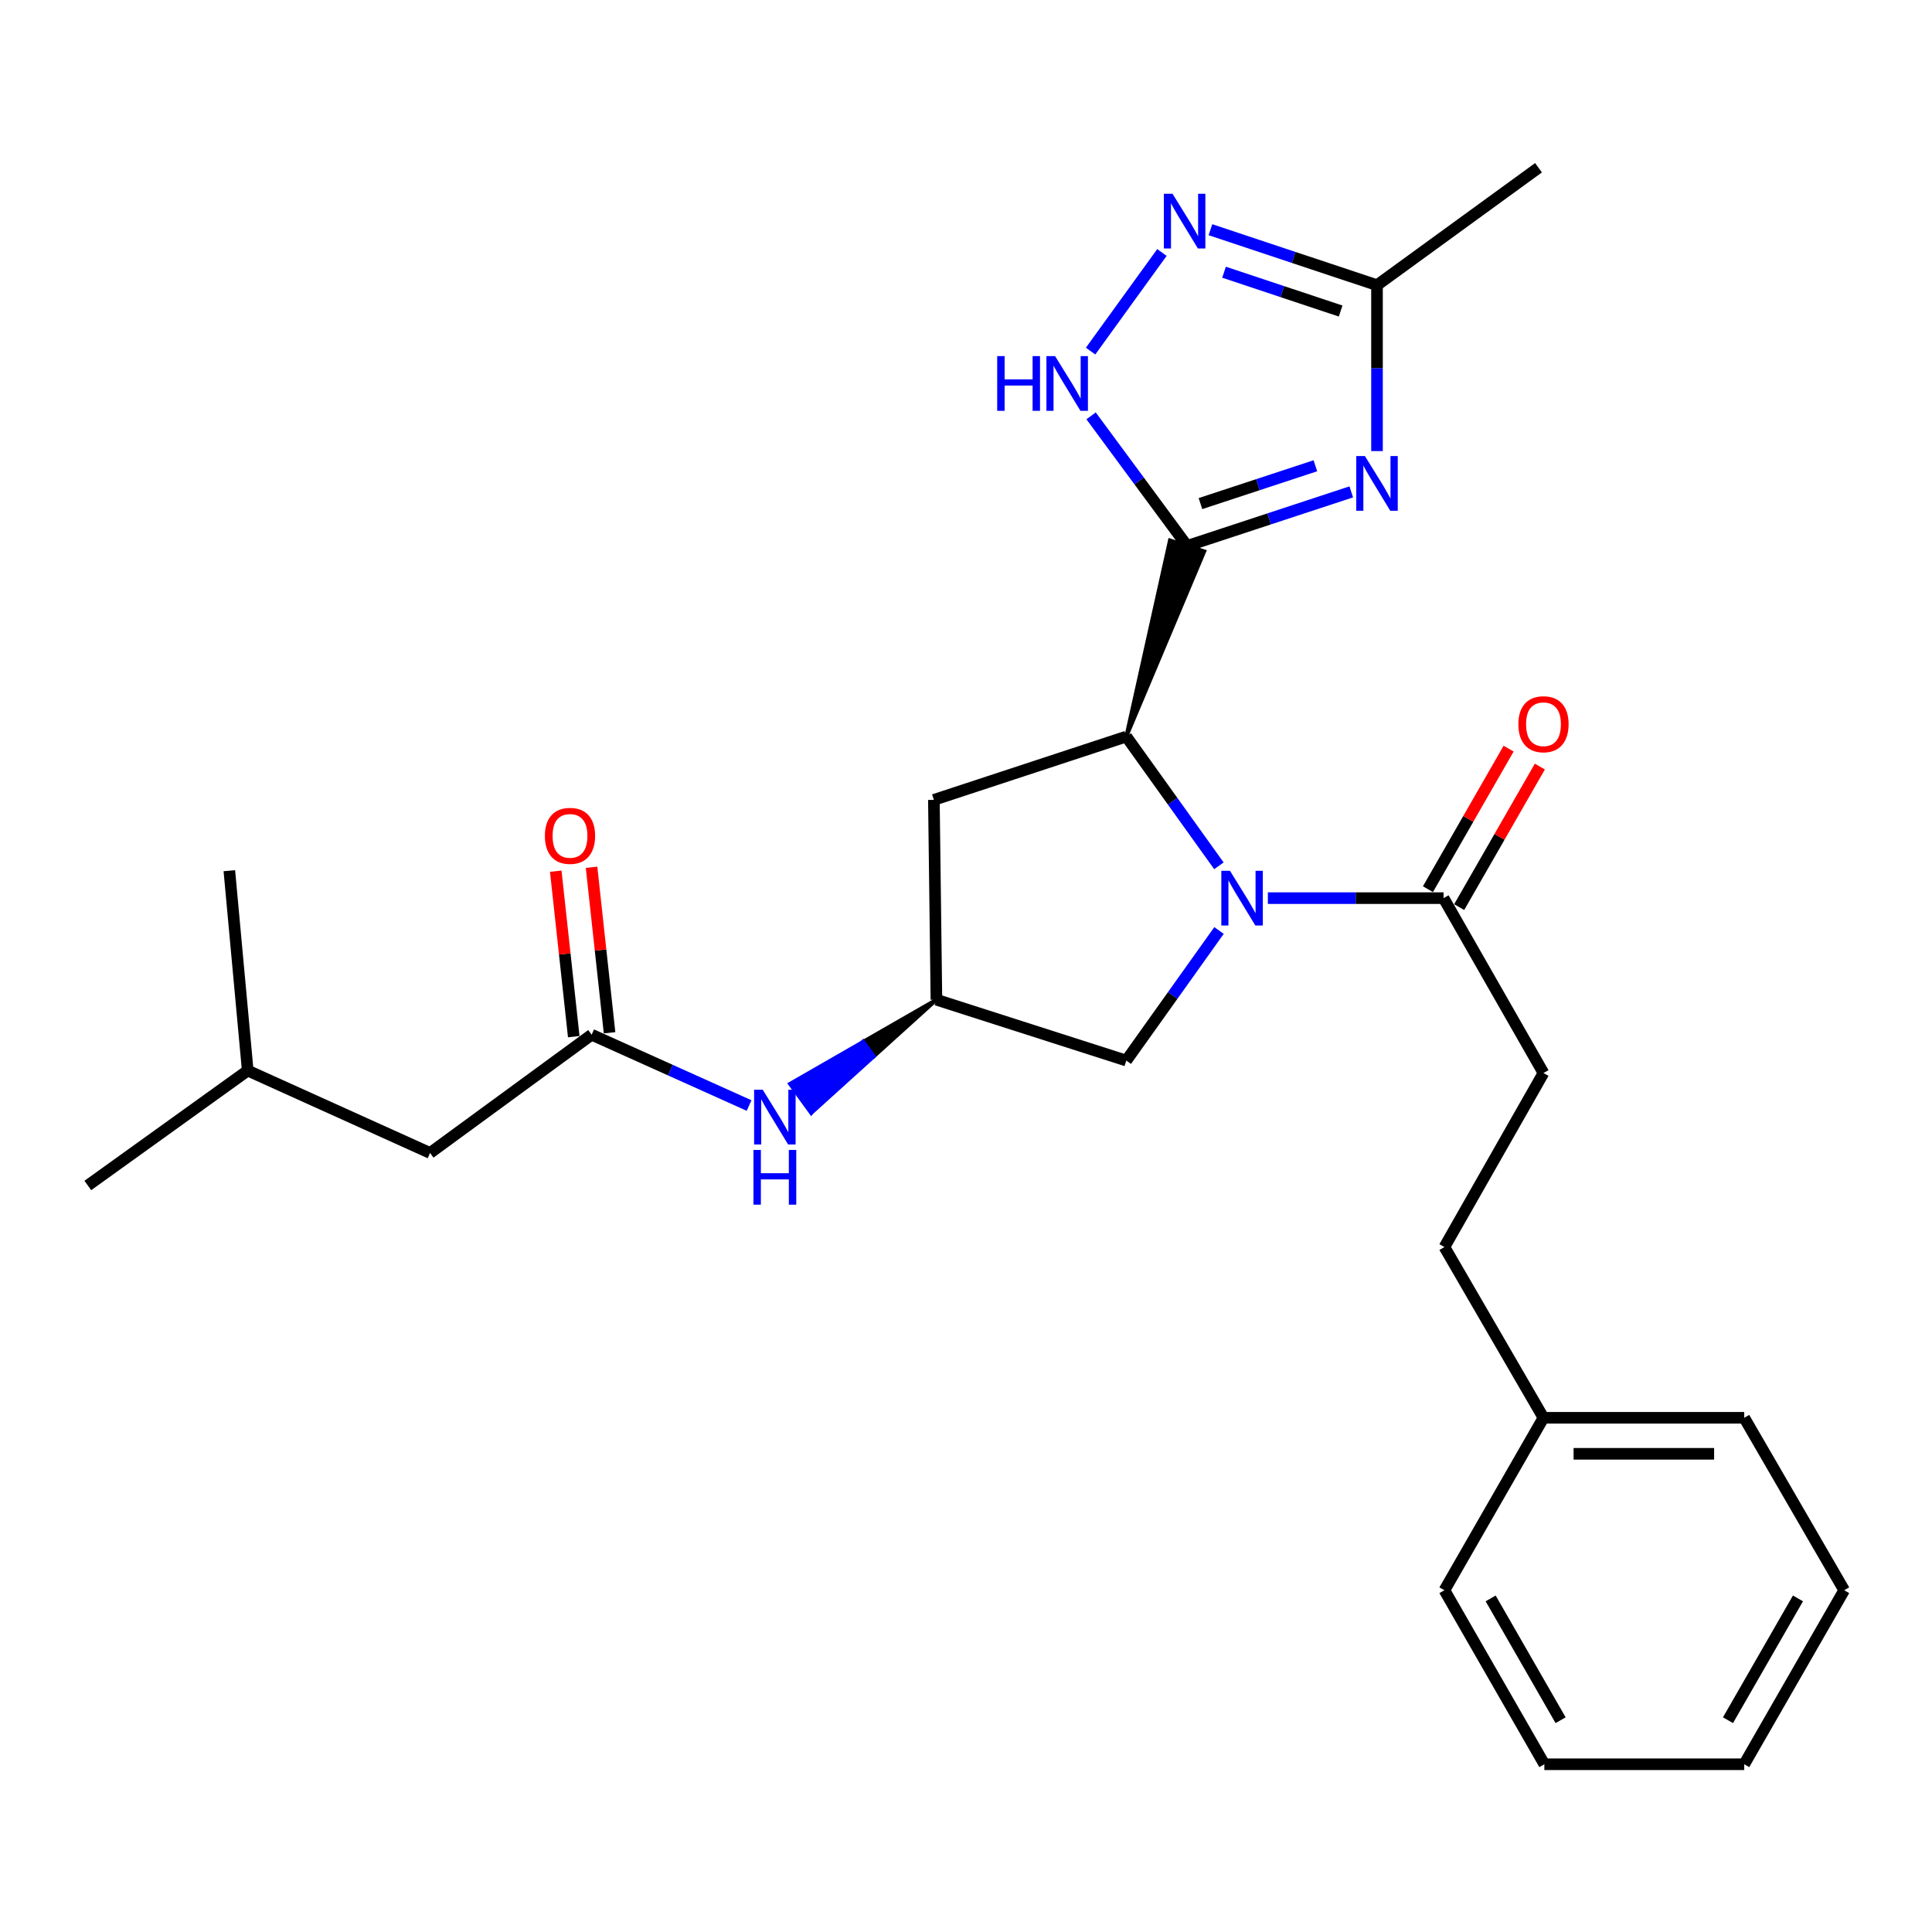 <?xml version='1.0' encoding='iso-8859-1'?>
<svg version='1.1' baseProfile='full'
              xmlns='http://www.w3.org/2000/svg'
                      xmlns:rdkit='http://www.rdkit.org/xml'
                      xmlns:xlink='http://www.w3.org/1999/xlink'
                  xml:space='preserve'
width='1000px' height='1000px' viewBox='0 0 1000 1000'>
<!-- END OF HEADER -->
<rect style='opacity:1.0;fill:#FFFFFF;stroke:none' width='1000' height='1000' x='0' y='0'> </rect>
<path class='bond-1' d='M 614.442,282.562 L 656.925,268.577' style='fill:none;fill-rule:evenodd;stroke:#000000;stroke-width:6px;stroke-linecap:butt;stroke-linejoin:miter;stroke-opacity:1' />
<path class='bond-1' d='M 656.925,268.577 L 699.409,254.592' style='fill:none;fill-rule:evenodd;stroke:#0000FF;stroke-width:6px;stroke-linecap:butt;stroke-linejoin:miter;stroke-opacity:1' />
<path class='bond-1' d='M 621.357,260.657 L 651.096,250.868' style='fill:none;fill-rule:evenodd;stroke:#000000;stroke-width:6px;stroke-linecap:butt;stroke-linejoin:miter;stroke-opacity:1' />
<path class='bond-1' d='M 651.096,250.868 L 680.834,241.078' style='fill:none;fill-rule:evenodd;stroke:#0000FF;stroke-width:6px;stroke-linecap:butt;stroke-linejoin:miter;stroke-opacity:1' />
<path class='bond-2' d='M 582.965,381.25 L 623.323,285.395 L 605.561,279.729 Z' style='fill:#000000;fill-rule:evenodd;fill-opacity:1;stroke:#000000;stroke-width:2px;stroke-linecap:butt;stroke-linejoin:miter;stroke-opacity:1;' />
<path class='bond-3' d='M 614.442,282.562 L 589.596,248.907' style='fill:none;fill-rule:evenodd;stroke:#000000;stroke-width:6px;stroke-linecap:butt;stroke-linejoin:miter;stroke-opacity:1' />
<path class='bond-3' d='M 589.596,248.907 L 564.751,215.251' style='fill:none;fill-rule:evenodd;stroke:#0000FF;stroke-width:6px;stroke-linecap:butt;stroke-linejoin:miter;stroke-opacity:1' />
<path class='bond-0' d='M 630.904,448.145 L 606.934,414.697' style='fill:none;fill-rule:evenodd;stroke:#0000FF;stroke-width:6px;stroke-linecap:butt;stroke-linejoin:miter;stroke-opacity:1' />
<path class='bond-0' d='M 606.934,414.697 L 582.965,381.25' style='fill:none;fill-rule:evenodd;stroke:#000000;stroke-width:6px;stroke-linecap:butt;stroke-linejoin:miter;stroke-opacity:1' />
<path class='bond-5' d='M 656.241,464.877 L 701.713,464.877' style='fill:none;fill-rule:evenodd;stroke:#0000FF;stroke-width:6px;stroke-linecap:butt;stroke-linejoin:miter;stroke-opacity:1' />
<path class='bond-5' d='M 701.713,464.877 L 747.185,464.877' style='fill:none;fill-rule:evenodd;stroke:#000000;stroke-width:6px;stroke-linecap:butt;stroke-linejoin:miter;stroke-opacity:1' />
<path class='bond-9' d='M 630.961,481.618 L 606.963,515.284' style='fill:none;fill-rule:evenodd;stroke:#0000FF;stroke-width:6px;stroke-linecap:butt;stroke-linejoin:miter;stroke-opacity:1' />
<path class='bond-9' d='M 606.963,515.284 L 582.965,548.95' style='fill:none;fill-rule:evenodd;stroke:#000000;stroke-width:6px;stroke-linecap:butt;stroke-linejoin:miter;stroke-opacity:1' />
<path class='bond-6' d='M 712.736,233.48 L 712.736,190.546' style='fill:none;fill-rule:evenodd;stroke:#0000FF;stroke-width:6px;stroke-linecap:butt;stroke-linejoin:miter;stroke-opacity:1' />
<path class='bond-6' d='M 712.736,190.546 L 712.736,147.612' style='fill:none;fill-rule:evenodd;stroke:#000000;stroke-width:6px;stroke-linecap:butt;stroke-linejoin:miter;stroke-opacity:1' />
<path class='bond-7' d='M 582.965,381.25 L 483.376,414.011' style='fill:none;fill-rule:evenodd;stroke:#000000;stroke-width:6px;stroke-linecap:butt;stroke-linejoin:miter;stroke-opacity:1' />
<path class='bond-4' d='M 564.487,181.726 L 601.412,130.683' style='fill:none;fill-rule:evenodd;stroke:#0000FF;stroke-width:6px;stroke-linecap:butt;stroke-linejoin:miter;stroke-opacity:1' />
<path class='bond-27' d='M 626.521,118.898 L 669.628,133.255' style='fill:none;fill-rule:evenodd;stroke:#0000FF;stroke-width:6px;stroke-linecap:butt;stroke-linejoin:miter;stroke-opacity:1' />
<path class='bond-27' d='M 669.628,133.255 L 712.736,147.612' style='fill:none;fill-rule:evenodd;stroke:#000000;stroke-width:6px;stroke-linecap:butt;stroke-linejoin:miter;stroke-opacity:1' />
<path class='bond-27' d='M 633.562,140.893 L 663.737,150.943' style='fill:none;fill-rule:evenodd;stroke:#0000FF;stroke-width:6px;stroke-linecap:butt;stroke-linejoin:miter;stroke-opacity:1' />
<path class='bond-27' d='M 663.737,150.943 L 693.912,160.993' style='fill:none;fill-rule:evenodd;stroke:#000000;stroke-width:6px;stroke-linecap:butt;stroke-linejoin:miter;stroke-opacity:1' />
<path class='bond-12' d='M 755.27,469.518 L 776.147,433.146' style='fill:none;fill-rule:evenodd;stroke:#000000;stroke-width:6px;stroke-linecap:butt;stroke-linejoin:miter;stroke-opacity:1' />
<path class='bond-12' d='M 776.147,433.146 L 797.023,396.774' style='fill:none;fill-rule:evenodd;stroke:#FF0000;stroke-width:6px;stroke-linecap:butt;stroke-linejoin:miter;stroke-opacity:1' />
<path class='bond-12' d='M 739.101,460.237 L 759.977,423.865' style='fill:none;fill-rule:evenodd;stroke:#000000;stroke-width:6px;stroke-linecap:butt;stroke-linejoin:miter;stroke-opacity:1' />
<path class='bond-12' d='M 759.977,423.865 L 780.854,387.493' style='fill:none;fill-rule:evenodd;stroke:#FF0000;stroke-width:6px;stroke-linecap:butt;stroke-linejoin:miter;stroke-opacity:1' />
<path class='bond-14' d='M 747.185,464.877 L 798.901,555.393' style='fill:none;fill-rule:evenodd;stroke:#000000;stroke-width:6px;stroke-linecap:butt;stroke-linejoin:miter;stroke-opacity:1' />
<path class='bond-18' d='M 712.736,147.612 L 796.332,86.823' style='fill:none;fill-rule:evenodd;stroke:#000000;stroke-width:6px;stroke-linecap:butt;stroke-linejoin:miter;stroke-opacity:1' />
<path class='bond-10' d='M 483.376,414.011 L 484.691,517.453' style='fill:none;fill-rule:evenodd;stroke:#000000;stroke-width:6px;stroke-linecap:butt;stroke-linejoin:miter;stroke-opacity:1' />
<path class='bond-8' d='M 306.239,535.568 L 346.982,553.894' style='fill:none;fill-rule:evenodd;stroke:#000000;stroke-width:6px;stroke-linecap:butt;stroke-linejoin:miter;stroke-opacity:1' />
<path class='bond-8' d='M 346.982,553.894 L 387.724,572.221' style='fill:none;fill-rule:evenodd;stroke:#0000FF;stroke-width:6px;stroke-linecap:butt;stroke-linejoin:miter;stroke-opacity:1' />
<path class='bond-13' d='M 315.507,534.56 L 310.847,491.732' style='fill:none;fill-rule:evenodd;stroke:#000000;stroke-width:6px;stroke-linecap:butt;stroke-linejoin:miter;stroke-opacity:1' />
<path class='bond-13' d='M 310.847,491.732 L 306.187,448.903' style='fill:none;fill-rule:evenodd;stroke:#FF0000;stroke-width:6px;stroke-linecap:butt;stroke-linejoin:miter;stroke-opacity:1' />
<path class='bond-13' d='M 296.972,536.576 L 292.313,493.748' style='fill:none;fill-rule:evenodd;stroke:#000000;stroke-width:6px;stroke-linecap:butt;stroke-linejoin:miter;stroke-opacity:1' />
<path class='bond-13' d='M 292.313,493.748 L 287.653,450.92' style='fill:none;fill-rule:evenodd;stroke:#FF0000;stroke-width:6px;stroke-linecap:butt;stroke-linejoin:miter;stroke-opacity:1' />
<path class='bond-15' d='M 306.239,535.568 L 222.601,596.772' style='fill:none;fill-rule:evenodd;stroke:#000000;stroke-width:6px;stroke-linecap:butt;stroke-linejoin:miter;stroke-opacity:1' />
<path class='bond-28' d='M 582.965,548.95 L 484.691,517.453' style='fill:none;fill-rule:evenodd;stroke:#000000;stroke-width:6px;stroke-linecap:butt;stroke-linejoin:miter;stroke-opacity:1' />
<path class='bond-11' d='M 484.691,517.453 L 446.8,539.225 L 452.28,546.766 Z' style='fill:#000000;fill-rule:evenodd;fill-opacity:1;stroke:#000000;stroke-width:2px;stroke-linecap:butt;stroke-linejoin:miter;stroke-opacity:1;' />
<path class='bond-11' d='M 446.8,539.225 L 419.868,576.08 L 408.908,560.998 Z' style='fill:#0000FF;fill-rule:evenodd;fill-opacity:1;stroke:#0000FF;stroke-width:2px;stroke-linecap:butt;stroke-linejoin:miter;stroke-opacity:1;' />
<path class='bond-11' d='M 446.8,539.225 L 452.28,546.766 L 419.868,576.08 Z' style='fill:#0000FF;fill-rule:evenodd;fill-opacity:1;stroke:#0000FF;stroke-width:2px;stroke-linecap:butt;stroke-linejoin:miter;stroke-opacity:1;' />
<path class='bond-16' d='M 798.901,555.393 L 747.631,645.473' style='fill:none;fill-rule:evenodd;stroke:#000000;stroke-width:6px;stroke-linecap:butt;stroke-linejoin:miter;stroke-opacity:1' />
<path class='bond-19' d='M 222.601,596.772 L 128.223,554.129' style='fill:none;fill-rule:evenodd;stroke:#000000;stroke-width:6px;stroke-linecap:butt;stroke-linejoin:miter;stroke-opacity:1' />
<path class='bond-17' d='M 747.631,645.473 L 798.901,733.845' style='fill:none;fill-rule:evenodd;stroke:#000000;stroke-width:6px;stroke-linecap:butt;stroke-linejoin:miter;stroke-opacity:1' />
<path class='bond-20' d='M 798.901,733.845 L 902.809,733.845' style='fill:none;fill-rule:evenodd;stroke:#000000;stroke-width:6px;stroke-linecap:butt;stroke-linejoin:miter;stroke-opacity:1' />
<path class='bond-20' d='M 814.487,752.488 L 887.223,752.488' style='fill:none;fill-rule:evenodd;stroke:#000000;stroke-width:6px;stroke-linecap:butt;stroke-linejoin:miter;stroke-opacity:1' />
<path class='bond-21' d='M 798.901,733.845 L 747.631,823.107' style='fill:none;fill-rule:evenodd;stroke:#000000;stroke-width:6px;stroke-linecap:butt;stroke-linejoin:miter;stroke-opacity:1' />
<path class='bond-22' d='M 128.223,554.129 L 45.455,613.603' style='fill:none;fill-rule:evenodd;stroke:#000000;stroke-width:6px;stroke-linecap:butt;stroke-linejoin:miter;stroke-opacity:1' />
<path class='bond-23' d='M 128.223,554.129 L 118.704,450.667' style='fill:none;fill-rule:evenodd;stroke:#000000;stroke-width:6px;stroke-linecap:butt;stroke-linejoin:miter;stroke-opacity:1' />
<path class='bond-24' d='M 902.809,733.845 L 954.545,823.107' style='fill:none;fill-rule:evenodd;stroke:#000000;stroke-width:6px;stroke-linecap:butt;stroke-linejoin:miter;stroke-opacity:1' />
<path class='bond-25' d='M 747.631,823.107 L 799.357,913.177' style='fill:none;fill-rule:evenodd;stroke:#000000;stroke-width:6px;stroke-linecap:butt;stroke-linejoin:miter;stroke-opacity:1' />
<path class='bond-25' d='M 771.557,827.333 L 807.765,890.382' style='fill:none;fill-rule:evenodd;stroke:#000000;stroke-width:6px;stroke-linecap:butt;stroke-linejoin:miter;stroke-opacity:1' />
<path class='bond-29' d='M 954.545,823.107 L 902.809,913.177' style='fill:none;fill-rule:evenodd;stroke:#000000;stroke-width:6px;stroke-linecap:butt;stroke-linejoin:miter;stroke-opacity:1' />
<path class='bond-29' d='M 930.618,827.331 L 894.403,890.38' style='fill:none;fill-rule:evenodd;stroke:#000000;stroke-width:6px;stroke-linecap:butt;stroke-linejoin:miter;stroke-opacity:1' />
<path class='bond-26' d='M 799.357,913.177 L 902.809,913.177' style='fill:none;fill-rule:evenodd;stroke:#000000;stroke-width:6px;stroke-linecap:butt;stroke-linejoin:miter;stroke-opacity:1' />
<path  class='atom-1' d='M 636.634 450.717
L 645.914 465.717
Q 646.834 467.197, 648.314 469.877
Q 649.794 472.557, 649.874 472.717
L 649.874 450.717
L 653.634 450.717
L 653.634 479.037
L 649.754 479.037
L 639.794 462.637
Q 638.634 460.717, 637.394 458.517
Q 636.194 456.317, 635.834 455.637
L 635.834 479.037
L 632.154 479.037
L 632.154 450.717
L 636.634 450.717
' fill='#0000FF'/>
<path  class='atom-2' d='M 706.476 236.045
L 715.756 251.045
Q 716.676 252.525, 718.156 255.205
Q 719.636 257.885, 719.716 258.045
L 719.716 236.045
L 723.476 236.045
L 723.476 264.365
L 719.596 264.365
L 709.636 247.965
Q 708.476 246.045, 707.236 243.845
Q 706.036 241.645, 705.676 240.965
L 705.676 264.365
L 701.996 264.365
L 701.996 236.045
L 706.476 236.045
' fill='#0000FF'/>
<path  class='atom-4' d='M 516.148 184.318
L 519.988 184.318
L 519.988 196.358
L 534.468 196.358
L 534.468 184.318
L 538.308 184.318
L 538.308 212.638
L 534.468 212.638
L 534.468 199.558
L 519.988 199.558
L 519.988 212.638
L 516.148 212.638
L 516.148 184.318
' fill='#0000FF'/>
<path  class='atom-4' d='M 546.108 184.318
L 555.388 199.318
Q 556.308 200.798, 557.788 203.478
Q 559.268 206.158, 559.348 206.318
L 559.348 184.318
L 563.108 184.318
L 563.108 212.638
L 559.228 212.638
L 549.268 196.238
Q 548.108 194.318, 546.868 192.118
Q 545.668 189.918, 545.308 189.238
L 545.308 212.638
L 541.628 212.638
L 541.628 184.318
L 546.108 184.318
' fill='#0000FF'/>
<path  class='atom-5' d='M 606.897 100.287
L 616.177 115.287
Q 617.097 116.767, 618.577 119.447
Q 620.057 122.127, 620.137 122.287
L 620.137 100.287
L 623.897 100.287
L 623.897 128.607
L 620.017 128.607
L 610.057 112.207
Q 608.897 110.287, 607.657 108.087
Q 606.457 105.887, 606.097 105.207
L 606.097 128.607
L 602.417 128.607
L 602.417 100.287
L 606.897 100.287
' fill='#0000FF'/>
<path  class='atom-12' d='M 394.804 564.061
L 404.084 579.061
Q 405.004 580.541, 406.484 583.221
Q 407.964 585.901, 408.044 586.061
L 408.044 564.061
L 411.804 564.061
L 411.804 592.381
L 407.924 592.381
L 397.964 575.981
Q 396.804 574.061, 395.564 571.861
Q 394.364 569.661, 394.004 568.981
L 394.004 592.381
L 390.324 592.381
L 390.324 564.061
L 394.804 564.061
' fill='#0000FF'/>
<path  class='atom-12' d='M 389.984 595.213
L 393.824 595.213
L 393.824 607.253
L 408.304 607.253
L 408.304 595.213
L 412.144 595.213
L 412.144 623.533
L 408.304 623.533
L 408.304 610.453
L 393.824 610.453
L 393.824 623.533
L 389.984 623.533
L 389.984 595.213
' fill='#0000FF'/>
<path  class='atom-13' d='M 785.901 374.856
Q 785.901 368.056, 789.261 364.256
Q 792.621 360.456, 798.901 360.456
Q 805.181 360.456, 808.541 364.256
Q 811.901 368.056, 811.901 374.856
Q 811.901 381.736, 808.501 385.656
Q 805.101 389.536, 798.901 389.536
Q 792.661 389.536, 789.261 385.656
Q 785.901 381.776, 785.901 374.856
M 798.901 386.336
Q 803.221 386.336, 805.541 383.456
Q 807.901 380.536, 807.901 374.856
Q 807.901 369.296, 805.541 366.496
Q 803.221 363.656, 798.901 363.656
Q 794.581 363.656, 792.221 366.456
Q 789.901 369.256, 789.901 374.856
Q 789.901 380.576, 792.221 383.456
Q 794.581 386.336, 798.901 386.336
' fill='#FF0000'/>
<path  class='atom-14' d='M 282.032 432.641
Q 282.032 425.841, 285.392 422.041
Q 288.752 418.241, 295.032 418.241
Q 301.312 418.241, 304.672 422.041
Q 308.032 425.841, 308.032 432.641
Q 308.032 439.521, 304.632 443.441
Q 301.232 447.321, 295.032 447.321
Q 288.792 447.321, 285.392 443.441
Q 282.032 439.561, 282.032 432.641
M 295.032 444.121
Q 299.352 444.121, 301.672 441.241
Q 304.032 438.321, 304.032 432.641
Q 304.032 427.081, 301.672 424.281
Q 299.352 421.441, 295.032 421.441
Q 290.712 421.441, 288.352 424.241
Q 286.032 427.041, 286.032 432.641
Q 286.032 438.361, 288.352 441.241
Q 290.712 444.121, 295.032 444.121
' fill='#FF0000'/>
</svg>
